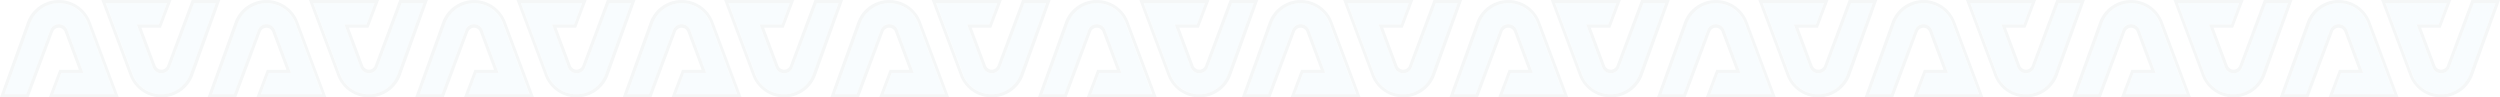 <svg xmlns="http://www.w3.org/2000/svg" xmlns:xlink="http://www.w3.org/1999/xlink" width="2903.063" height="113.121" viewBox="0 0 2903.063 113.121">
  <defs>
    <clipPath id="clip-path">
      <rect id="Rectangle_1148" data-name="Rectangle 1148" width="137.972" height="113.122" fill="none"/>
    </clipPath>
  </defs>
  <g id="Group_1113" data-name="Group 1113" transform="translate(4756.032 16477)">
    <g id="Group_1111" data-name="Group 1111" transform="translate(-7442.036 -19481.064)" opacity="0.05">
      <g id="Group_136" data-name="Group 136" transform="translate(2686.004 3004.065)">
        <g id="Artwork_5" data-name="Artwork 5" transform="translate(0 0)">
          <g id="Group_134" data-name="Group 134" transform="translate(0 0)" clip-path="url(#clip-path)">
            <path id="Path_821" data-name="Path 821" d="M129.618,107.27,98.555,24.435a35.723,35.723,0,0,0-66.786,0L2,107.27H27.627L55.066,33.236a10.613,10.613,0,0,1,20.191,0L93.636,82.42H68.009L58.69,107.27Z" transform="translate(3.177 2.227)" fill="#73c9e1"/>
            <path id="Path_822" data-name="Path 822" d="M56.69,113.086h81.282L105.1,25.333a39.347,39.347,0,0,0-73.516,0L0,113.086H33.134L61.609,36.723a7.248,7.248,0,0,1,13.461,0L91.636,80.988H68.857ZM96.813,84.612,78.434,35.429a10.613,10.613,0,0,0-20.191,0l-27.7,74.034H5.177L35.2,26.627a35.723,35.723,0,0,1,66.786,0l31.063,82.835H61.867l9.319-24.851Z" transform="translate(0 0.035)" fill="#244b5a"/>
          </g>
        </g>
        <g id="Artwork_5-2" data-name="Artwork 5" transform="translate(255.746 113.122) rotate(180)">
          <g id="Group_134-2" data-name="Group 134" transform="translate(0 0)" clip-path="url(#clip-path)">
            <path id="Path_821-2" data-name="Path 821" d="M127.618,105.868,96.555,23.033a35.723,35.723,0,0,0-66.786,0L0,105.868H25.627L53.066,31.834a10.613,10.613,0,0,1,20.191,0L91.636,81.018H66.009L56.69,105.868Z" transform="translate(5.177 3.629)" fill="#73c9e1"/>
            <path id="Path_822-2" data-name="Path 822" d="M56.69,113.064h81.282L105.1,25.311a39.347,39.347,0,0,0-73.516,0L0,113.064H33.134L61.609,36.7a7.248,7.248,0,0,1,13.461,0L91.636,80.966H68.857ZM96.813,84.59,78.434,35.406a10.613,10.613,0,0,0-20.191,0l-27.7,74.034H5.177L35.2,26.605a35.723,35.723,0,0,1,66.786,0l31.063,82.835H61.867L71.186,84.59Z" transform="translate(0 0.057)" fill="#244b5a"/>
          </g>
        </g>
      </g>
      <g id="Group_136-2" data-name="Group 136" transform="translate(2927.062 3004.065)">
        <g id="Artwork_5-3" data-name="Artwork 5" transform="translate(0 0)">
          <g id="Group_134-3" data-name="Group 134" transform="translate(0 0)" clip-path="url(#clip-path)">
            <path id="Path_821-3" data-name="Path 821" d="M129.618,107.27,98.555,24.435a35.723,35.723,0,0,0-66.786,0L2,107.27H27.627L55.066,33.236a10.613,10.613,0,0,1,20.191,0L93.636,82.42H68.009L58.69,107.27Z" transform="translate(3.177 2.227)" fill="#73c9e1"/>
            <path id="Path_822-3" data-name="Path 822" d="M56.69,113.086h81.282L105.1,25.333a39.347,39.347,0,0,0-73.516,0L0,113.086H33.134L61.609,36.723a7.248,7.248,0,0,1,13.461,0L91.636,80.988H68.857ZM96.813,84.612,78.434,35.429a10.613,10.613,0,0,0-20.191,0l-27.7,74.034H5.177L35.2,26.627a35.723,35.723,0,0,1,66.786,0l31.063,82.835H61.867l9.319-24.851Z" transform="translate(0 0.035)" fill="#244b5a"/>
          </g>
        </g>
        <g id="Artwork_5-4" data-name="Artwork 5" transform="translate(255.746 113.122) rotate(180)">
          <g id="Group_134-4" data-name="Group 134" transform="translate(0 0)" clip-path="url(#clip-path)">
            <path id="Path_821-4" data-name="Path 821" d="M127.618,105.868,96.555,23.033a35.723,35.723,0,0,0-66.786,0L0,105.868H25.627L53.066,31.834a10.613,10.613,0,0,1,20.191,0L91.636,81.018H66.009L56.69,105.868Z" transform="translate(5.177 3.629)" fill="#73c9e1"/>
            <path id="Path_822-4" data-name="Path 822" d="M56.69,113.064h81.282L105.1,25.311a39.347,39.347,0,0,0-73.516,0L0,113.064H33.134L61.609,36.7a7.248,7.248,0,0,1,13.461,0L91.636,80.966H68.857ZM96.813,84.59,78.434,35.406a10.613,10.613,0,0,0-20.191,0l-27.7,74.034H5.177L35.2,26.605a35.723,35.723,0,0,1,66.786,0l31.063,82.835H61.867L71.186,84.59Z" transform="translate(0 0.057)" fill="#244b5a"/>
          </g>
        </g>
      </g>
      <g id="Group_136-3" data-name="Group 136" transform="translate(3168.119 3004.065)">
        <g id="Artwork_5-5" data-name="Artwork 5" transform="translate(0 0)">
          <g id="Group_134-5" data-name="Group 134" transform="translate(0 0)" clip-path="url(#clip-path)">
            <path id="Path_821-5" data-name="Path 821" d="M129.618,107.27,98.555,24.435a35.723,35.723,0,0,0-66.786,0L2,107.27H27.627L55.066,33.236a10.613,10.613,0,0,1,20.191,0L93.636,82.42H68.009L58.69,107.27Z" transform="translate(3.177 2.227)" fill="#73c9e1"/>
            <path id="Path_822-5" data-name="Path 822" d="M56.69,113.086h81.282L105.1,25.333a39.347,39.347,0,0,0-73.516,0L0,113.086H33.134L61.609,36.723a7.248,7.248,0,0,1,13.461,0L91.636,80.988H68.857ZM96.813,84.612,78.434,35.429a10.613,10.613,0,0,0-20.191,0l-27.7,74.034H5.177L35.2,26.627a35.723,35.723,0,0,1,66.786,0l31.063,82.835H61.867l9.319-24.851Z" transform="translate(0 0.035)" fill="#244b5a"/>
          </g>
        </g>
        <g id="Artwork_5-6" data-name="Artwork 5" transform="translate(255.746 113.122) rotate(180)">
          <g id="Group_134-6" data-name="Group 134" transform="translate(0 0)" clip-path="url(#clip-path)">
            <path id="Path_821-6" data-name="Path 821" d="M127.618,105.868,96.555,23.033a35.723,35.723,0,0,0-66.786,0L0,105.868H25.627L53.066,31.834a10.613,10.613,0,0,1,20.191,0L91.636,81.018H66.009L56.69,105.868Z" transform="translate(5.177 3.629)" fill="#73c9e1"/>
            <path id="Path_822-6" data-name="Path 822" d="M56.69,113.064h81.282L105.1,25.311a39.347,39.347,0,0,0-73.516,0L0,113.064H33.134L61.609,36.7a7.248,7.248,0,0,1,13.461,0L91.636,80.966H68.857ZM96.813,84.59,78.434,35.406a10.613,10.613,0,0,0-20.191,0l-27.7,74.034H5.177L35.2,26.605a35.723,35.723,0,0,1,66.786,0l31.063,82.835H61.867L71.186,84.59Z" transform="translate(0 0.057)" fill="#244b5a"/>
          </g>
        </g>
      </g>
      <g id="Group_136-4" data-name="Group 136" transform="translate(3409.176 3004.065)">
        <g id="Artwork_5-7" data-name="Artwork 5" transform="translate(0 0)">
          <g id="Group_134-7" data-name="Group 134" transform="translate(0 0)" clip-path="url(#clip-path)">
            <path id="Path_821-7" data-name="Path 821" d="M129.618,107.27,98.555,24.435a35.723,35.723,0,0,0-66.786,0L2,107.27H27.627L55.066,33.236a10.613,10.613,0,0,1,20.191,0L93.636,82.42H68.009L58.69,107.27Z" transform="translate(3.177 2.227)" fill="#73c9e1"/>
            <path id="Path_822-7" data-name="Path 822" d="M56.69,113.086h81.282L105.1,25.333a39.347,39.347,0,0,0-73.516,0L0,113.086H33.134L61.609,36.723a7.248,7.248,0,0,1,13.461,0L91.636,80.988H68.857ZM96.813,84.612,78.434,35.429a10.613,10.613,0,0,0-20.191,0l-27.7,74.034H5.177L35.2,26.627a35.723,35.723,0,0,1,66.786,0l31.063,82.835H61.867l9.319-24.851Z" transform="translate(0 0.035)" fill="#244b5a"/>
          </g>
        </g>
        <g id="Artwork_5-8" data-name="Artwork 5" transform="translate(255.746 113.122) rotate(180)">
          <g id="Group_134-8" data-name="Group 134" transform="translate(0 0)" clip-path="url(#clip-path)">
            <path id="Path_821-8" data-name="Path 821" d="M127.618,105.868,96.555,23.033a35.723,35.723,0,0,0-66.786,0L0,105.868H25.627L53.066,31.834a10.613,10.613,0,0,1,20.191,0L91.636,81.018H66.009L56.69,105.868Z" transform="translate(5.177 3.629)" fill="#73c9e1"/>
            <path id="Path_822-8" data-name="Path 822" d="M56.69,113.064h81.282L105.1,25.311a39.347,39.347,0,0,0-73.516,0L0,113.064H33.134L61.609,36.7a7.248,7.248,0,0,1,13.461,0L91.636,80.966H68.857ZM96.813,84.59,78.434,35.406a10.613,10.613,0,0,0-20.191,0l-27.7,74.034H5.177L35.2,26.605a35.723,35.723,0,0,1,66.786,0l31.063,82.835H61.867L71.186,84.59Z" transform="translate(0 0.057)" fill="#244b5a"/>
          </g>
        </g>
      </g>
      <g id="Group_136-5" data-name="Group 136" transform="translate(3650.233 3004.065)">
        <g id="Artwork_5-9" data-name="Artwork 5" transform="translate(0 0)">
          <g id="Group_134-9" data-name="Group 134" transform="translate(0 0)" clip-path="url(#clip-path)">
            <path id="Path_821-9" data-name="Path 821" d="M129.618,107.27,98.555,24.435a35.723,35.723,0,0,0-66.786,0L2,107.27H27.627L55.066,33.236a10.613,10.613,0,0,1,20.191,0L93.636,82.42H68.009L58.69,107.27Z" transform="translate(3.177 2.227)" fill="#73c9e1"/>
            <path id="Path_822-9" data-name="Path 822" d="M56.69,113.086h81.282L105.1,25.333a39.347,39.347,0,0,0-73.516,0L0,113.086H33.134L61.609,36.723a7.248,7.248,0,0,1,13.461,0L91.636,80.988H68.857ZM96.813,84.612,78.434,35.429a10.613,10.613,0,0,0-20.191,0l-27.7,74.034H5.177L35.2,26.627a35.723,35.723,0,0,1,66.786,0l31.063,82.835H61.867l9.319-24.851Z" transform="translate(0 0.035)" fill="#244b5a"/>
          </g>
        </g>
        <g id="Artwork_5-10" data-name="Artwork 5" transform="translate(255.746 113.122) rotate(180)">
          <g id="Group_134-10" data-name="Group 134" transform="translate(0 0)" clip-path="url(#clip-path)">
            <path id="Path_821-10" data-name="Path 821" d="M127.618,105.868,96.555,23.033a35.723,35.723,0,0,0-66.786,0L0,105.868H25.627L53.066,31.834a10.613,10.613,0,0,1,20.191,0L91.636,81.018H66.009L56.69,105.868Z" transform="translate(5.177 3.629)" fill="#73c9e1"/>
            <path id="Path_822-10" data-name="Path 822" d="M56.69,113.064h81.282L105.1,25.311a39.347,39.347,0,0,0-73.516,0L0,113.064H33.134L61.609,36.7a7.248,7.248,0,0,1,13.461,0L91.636,80.966H68.857ZM96.813,84.59,78.434,35.406a10.613,10.613,0,0,0-20.191,0l-27.7,74.034H5.177L35.2,26.605a35.723,35.723,0,0,1,66.786,0l31.063,82.835H61.867L71.186,84.59Z" transform="translate(0 0.057)" fill="#244b5a"/>
          </g>
        </g>
      </g>
      <g id="Group_136-6" data-name="Group 136" transform="translate(3891.291 3004.065)">
        <g id="Artwork_5-11" data-name="Artwork 5" transform="translate(0 0)">
          <g id="Group_134-11" data-name="Group 134" transform="translate(0 0)" clip-path="url(#clip-path)">
            <path id="Path_821-11" data-name="Path 821" d="M129.618,107.27,98.555,24.435a35.723,35.723,0,0,0-66.786,0L2,107.27H27.627L55.066,33.236a10.613,10.613,0,0,1,20.191,0L93.636,82.42H68.009L58.69,107.27Z" transform="translate(3.177 2.227)" fill="#73c9e1"/>
            <path id="Path_822-11" data-name="Path 822" d="M56.69,113.086h81.282L105.1,25.333a39.347,39.347,0,0,0-73.516,0L0,113.086H33.134L61.609,36.723a7.248,7.248,0,0,1,13.461,0L91.636,80.988H68.857ZM96.813,84.612,78.434,35.429a10.613,10.613,0,0,0-20.191,0l-27.7,74.034H5.177L35.2,26.627a35.723,35.723,0,0,1,66.786,0l31.063,82.835H61.867l9.319-24.851Z" transform="translate(0 0.035)" fill="#244b5a"/>
          </g>
        </g>
        <g id="Artwork_5-12" data-name="Artwork 5" transform="translate(255.746 113.122) rotate(180)">
          <g id="Group_134-12" data-name="Group 134" transform="translate(0 0)" clip-path="url(#clip-path)">
            <path id="Path_821-12" data-name="Path 821" d="M127.618,105.868,96.555,23.033a35.723,35.723,0,0,0-66.786,0L0,105.868H25.627L53.066,31.834a10.613,10.613,0,0,1,20.191,0L91.636,81.018H66.009L56.69,105.868Z" transform="translate(5.177 3.629)" fill="#73c9e1"/>
            <path id="Path_822-12" data-name="Path 822" d="M56.69,113.064h81.282L105.1,25.311a39.347,39.347,0,0,0-73.516,0L0,113.064H33.134L61.609,36.7a7.248,7.248,0,0,1,13.461,0L91.636,80.966H68.857ZM96.813,84.59,78.434,35.406a10.613,10.613,0,0,0-20.191,0l-27.7,74.034H5.177L35.2,26.605a35.723,35.723,0,0,1,66.786,0l31.063,82.835H61.867L71.186,84.59Z" transform="translate(0 0.057)" fill="#244b5a"/>
          </g>
        </g>
      </g>
    </g>
    <g id="Group_1112" data-name="Group 1112" transform="translate(-6000.004 -19481.064)" opacity="0.05">
      <g id="Group_136-7" data-name="Group 136" transform="translate(2686.004 3004.065)">
        <g id="Artwork_5-13" data-name="Artwork 5" transform="translate(0 0)">
          <g id="Group_134-13" data-name="Group 134" transform="translate(0 0)" clip-path="url(#clip-path)">
            <path id="Path_821-13" data-name="Path 821" d="M129.618,107.27,98.555,24.435a35.723,35.723,0,0,0-66.786,0L2,107.27H27.627L55.066,33.236a10.613,10.613,0,0,1,20.191,0L93.636,82.42H68.009L58.69,107.27Z" transform="translate(3.177 2.227)" fill="#73c9e1"/>
            <path id="Path_822-13" data-name="Path 822" d="M56.69,113.086h81.282L105.1,25.333a39.347,39.347,0,0,0-73.516,0L0,113.086H33.134L61.609,36.723a7.248,7.248,0,0,1,13.461,0L91.636,80.988H68.857ZM96.813,84.612,78.434,35.429a10.613,10.613,0,0,0-20.191,0l-27.7,74.034H5.177L35.2,26.627a35.723,35.723,0,0,1,66.786,0l31.063,82.835H61.867l9.319-24.851Z" transform="translate(0 0.035)" fill="#244b5a"/>
          </g>
        </g>
        <g id="Artwork_5-14" data-name="Artwork 5" transform="translate(255.746 113.122) rotate(180)">
          <g id="Group_134-14" data-name="Group 134" transform="translate(0 0)" clip-path="url(#clip-path)">
            <path id="Path_821-14" data-name="Path 821" d="M127.618,105.868,96.555,23.033a35.723,35.723,0,0,0-66.786,0L0,105.868H25.627L53.066,31.834a10.613,10.613,0,0,1,20.191,0L91.636,81.018H66.009L56.69,105.868Z" transform="translate(5.177 3.629)" fill="#73c9e1"/>
            <path id="Path_822-14" data-name="Path 822" d="M56.69,113.064h81.282L105.1,25.311a39.347,39.347,0,0,0-73.516,0L0,113.064H33.134L61.609,36.7a7.248,7.248,0,0,1,13.461,0L91.636,80.966H68.857ZM96.813,84.59,78.434,35.406a10.613,10.613,0,0,0-20.191,0l-27.7,74.034H5.177L35.2,26.605a35.723,35.723,0,0,1,66.786,0l31.063,82.835H61.867L71.186,84.59Z" transform="translate(0 0.057)" fill="#244b5a"/>
          </g>
        </g>
      </g>
      <g id="Group_136-8" data-name="Group 136" transform="translate(2927.062 3004.065)">
        <g id="Artwork_5-15" data-name="Artwork 5" transform="translate(0 0)">
          <g id="Group_134-15" data-name="Group 134" transform="translate(0 0)" clip-path="url(#clip-path)">
            <path id="Path_821-15" data-name="Path 821" d="M129.618,107.27,98.555,24.435a35.723,35.723,0,0,0-66.786,0L2,107.27H27.627L55.066,33.236a10.613,10.613,0,0,1,20.191,0L93.636,82.42H68.009L58.69,107.27Z" transform="translate(3.177 2.227)" fill="#73c9e1"/>
            <path id="Path_822-15" data-name="Path 822" d="M56.69,113.086h81.282L105.1,25.333a39.347,39.347,0,0,0-73.516,0L0,113.086H33.134L61.609,36.723a7.248,7.248,0,0,1,13.461,0L91.636,80.988H68.857ZM96.813,84.612,78.434,35.429a10.613,10.613,0,0,0-20.191,0l-27.7,74.034H5.177L35.2,26.627a35.723,35.723,0,0,1,66.786,0l31.063,82.835H61.867l9.319-24.851Z" transform="translate(0 0.035)" fill="#244b5a"/>
          </g>
        </g>
        <g id="Artwork_5-16" data-name="Artwork 5" transform="translate(255.746 113.122) rotate(180)">
          <g id="Group_134-16" data-name="Group 134" transform="translate(0 0)" clip-path="url(#clip-path)">
            <path id="Path_821-16" data-name="Path 821" d="M127.618,105.868,96.555,23.033a35.723,35.723,0,0,0-66.786,0L0,105.868H25.627L53.066,31.834a10.613,10.613,0,0,1,20.191,0L91.636,81.018H66.009L56.69,105.868Z" transform="translate(5.177 3.629)" fill="#73c9e1"/>
            <path id="Path_822-16" data-name="Path 822" d="M56.69,113.064h81.282L105.1,25.311a39.347,39.347,0,0,0-73.516,0L0,113.064H33.134L61.609,36.7a7.248,7.248,0,0,1,13.461,0L91.636,80.966H68.857ZM96.813,84.59,78.434,35.406a10.613,10.613,0,0,0-20.191,0l-27.7,74.034H5.177L35.2,26.605a35.723,35.723,0,0,1,66.786,0l31.063,82.835H61.867L71.186,84.59Z" transform="translate(0 0.057)" fill="#244b5a"/>
          </g>
        </g>
      </g>
      <g id="Group_136-9" data-name="Group 136" transform="translate(3168.119 3004.065)">
        <g id="Artwork_5-17" data-name="Artwork 5" transform="translate(0 0)">
          <g id="Group_134-17" data-name="Group 134" transform="translate(0 0)" clip-path="url(#clip-path)">
            <path id="Path_821-17" data-name="Path 821" d="M129.618,107.27,98.555,24.435a35.723,35.723,0,0,0-66.786,0L2,107.27H27.627L55.066,33.236a10.613,10.613,0,0,1,20.191,0L93.636,82.42H68.009L58.69,107.27Z" transform="translate(3.177 2.227)" fill="#73c9e1"/>
            <path id="Path_822-17" data-name="Path 822" d="M56.69,113.086h81.282L105.1,25.333a39.347,39.347,0,0,0-73.516,0L0,113.086H33.134L61.609,36.723a7.248,7.248,0,0,1,13.461,0L91.636,80.988H68.857ZM96.813,84.612,78.434,35.429a10.613,10.613,0,0,0-20.191,0l-27.7,74.034H5.177L35.2,26.627a35.723,35.723,0,0,1,66.786,0l31.063,82.835H61.867l9.319-24.851Z" transform="translate(0 0.035)" fill="#244b5a"/>
          </g>
        </g>
        <g id="Artwork_5-18" data-name="Artwork 5" transform="translate(255.746 113.122) rotate(180)">
          <g id="Group_134-18" data-name="Group 134" transform="translate(0 0)" clip-path="url(#clip-path)">
            <path id="Path_821-18" data-name="Path 821" d="M127.618,105.868,96.555,23.033a35.723,35.723,0,0,0-66.786,0L0,105.868H25.627L53.066,31.834a10.613,10.613,0,0,1,20.191,0L91.636,81.018H66.009L56.69,105.868Z" transform="translate(5.177 3.629)" fill="#73c9e1"/>
            <path id="Path_822-18" data-name="Path 822" d="M56.69,113.064h81.282L105.1,25.311a39.347,39.347,0,0,0-73.516,0L0,113.064H33.134L61.609,36.7a7.248,7.248,0,0,1,13.461,0L91.636,80.966H68.857ZM96.813,84.59,78.434,35.406a10.613,10.613,0,0,0-20.191,0l-27.7,74.034H5.177L35.2,26.605a35.723,35.723,0,0,1,66.786,0l31.063,82.835H61.867L71.186,84.59Z" transform="translate(0 0.057)" fill="#244b5a"/>
          </g>
        </g>
      </g>
      <g id="Group_136-10" data-name="Group 136" transform="translate(3409.176 3004.065)">
        <g id="Artwork_5-19" data-name="Artwork 5" transform="translate(0 0)">
          <g id="Group_134-19" data-name="Group 134" transform="translate(0 0)" clip-path="url(#clip-path)">
            <path id="Path_821-19" data-name="Path 821" d="M129.618,107.27,98.555,24.435a35.723,35.723,0,0,0-66.786,0L2,107.27H27.627L55.066,33.236a10.613,10.613,0,0,1,20.191,0L93.636,82.42H68.009L58.69,107.27Z" transform="translate(3.177 2.227)" fill="#73c9e1"/>
            <path id="Path_822-19" data-name="Path 822" d="M56.69,113.086h81.282L105.1,25.333a39.347,39.347,0,0,0-73.516,0L0,113.086H33.134L61.609,36.723a7.248,7.248,0,0,1,13.461,0L91.636,80.988H68.857ZM96.813,84.612,78.434,35.429a10.613,10.613,0,0,0-20.191,0l-27.7,74.034H5.177L35.2,26.627a35.723,35.723,0,0,1,66.786,0l31.063,82.835H61.867l9.319-24.851Z" transform="translate(0 0.035)" fill="#244b5a"/>
          </g>
        </g>
        <g id="Artwork_5-20" data-name="Artwork 5" transform="translate(255.746 113.122) rotate(180)">
          <g id="Group_134-20" data-name="Group 134" transform="translate(0 0)" clip-path="url(#clip-path)">
            <path id="Path_821-20" data-name="Path 821" d="M127.618,105.868,96.555,23.033a35.723,35.723,0,0,0-66.786,0L0,105.868H25.627L53.066,31.834a10.613,10.613,0,0,1,20.191,0L91.636,81.018H66.009L56.69,105.868Z" transform="translate(5.177 3.629)" fill="#73c9e1"/>
            <path id="Path_822-20" data-name="Path 822" d="M56.69,113.064h81.282L105.1,25.311a39.347,39.347,0,0,0-73.516,0L0,113.064H33.134L61.609,36.7a7.248,7.248,0,0,1,13.461,0L91.636,80.966H68.857ZM96.813,84.59,78.434,35.406a10.613,10.613,0,0,0-20.191,0l-27.7,74.034H5.177L35.2,26.605a35.723,35.723,0,0,1,66.786,0l31.063,82.835H61.867L71.186,84.59Z" transform="translate(0 0.057)" fill="#244b5a"/>
          </g>
        </g>
      </g>
      <g id="Group_136-11" data-name="Group 136" transform="translate(3650.233 3004.065)">
        <g id="Artwork_5-21" data-name="Artwork 5" transform="translate(0 0)">
          <g id="Group_134-21" data-name="Group 134" transform="translate(0 0)" clip-path="url(#clip-path)">
            <path id="Path_821-21" data-name="Path 821" d="M129.618,107.27,98.555,24.435a35.723,35.723,0,0,0-66.786,0L2,107.27H27.627L55.066,33.236a10.613,10.613,0,0,1,20.191,0L93.636,82.42H68.009L58.69,107.27Z" transform="translate(3.177 2.227)" fill="#73c9e1"/>
            <path id="Path_822-21" data-name="Path 822" d="M56.69,113.086h81.282L105.1,25.333a39.347,39.347,0,0,0-73.516,0L0,113.086H33.134L61.609,36.723a7.248,7.248,0,0,1,13.461,0L91.636,80.988H68.857ZM96.813,84.612,78.434,35.429a10.613,10.613,0,0,0-20.191,0l-27.7,74.034H5.177L35.2,26.627a35.723,35.723,0,0,1,66.786,0l31.063,82.835H61.867l9.319-24.851Z" transform="translate(0 0.035)" fill="#244b5a"/>
          </g>
        </g>
        <g id="Artwork_5-22" data-name="Artwork 5" transform="translate(255.746 113.122) rotate(180)">
          <g id="Group_134-22" data-name="Group 134" transform="translate(0 0)" clip-path="url(#clip-path)">
            <path id="Path_821-22" data-name="Path 821" d="M127.618,105.868,96.555,23.033a35.723,35.723,0,0,0-66.786,0L0,105.868H25.627L53.066,31.834a10.613,10.613,0,0,1,20.191,0L91.636,81.018H66.009L56.69,105.868Z" transform="translate(5.177 3.629)" fill="#73c9e1"/>
            <path id="Path_822-22" data-name="Path 822" d="M56.69,113.064h81.282L105.1,25.311a39.347,39.347,0,0,0-73.516,0L0,113.064H33.134L61.609,36.7a7.248,7.248,0,0,1,13.461,0L91.636,80.966H68.857ZM96.813,84.59,78.434,35.406a10.613,10.613,0,0,0-20.191,0l-27.7,74.034H5.177L35.2,26.605a35.723,35.723,0,0,1,66.786,0l31.063,82.835H61.867L71.186,84.59Z" transform="translate(0 0.057)" fill="#244b5a"/>
          </g>
        </g>
      </g>
      <g id="Group_136-12" data-name="Group 136" transform="translate(3891.291 3004.065)">
        <g id="Artwork_5-23" data-name="Artwork 5" transform="translate(0 0)">
          <g id="Group_134-23" data-name="Group 134" transform="translate(0 0)" clip-path="url(#clip-path)">
            <path id="Path_821-23" data-name="Path 821" d="M129.618,107.27,98.555,24.435a35.723,35.723,0,0,0-66.786,0L2,107.27H27.627L55.066,33.236a10.613,10.613,0,0,1,20.191,0L93.636,82.42H68.009L58.69,107.27Z" transform="translate(3.177 2.227)" fill="#73c9e1"/>
            <path id="Path_822-23" data-name="Path 822" d="M56.69,113.086h81.282L105.1,25.333a39.347,39.347,0,0,0-73.516,0L0,113.086H33.134L61.609,36.723a7.248,7.248,0,0,1,13.461,0L91.636,80.988H68.857ZM96.813,84.612,78.434,35.429a10.613,10.613,0,0,0-20.191,0l-27.7,74.034H5.177L35.2,26.627a35.723,35.723,0,0,1,66.786,0l31.063,82.835H61.867l9.319-24.851Z" transform="translate(0 0.035)" fill="#244b5a"/>
          </g>
        </g>
        <g id="Artwork_5-24" data-name="Artwork 5" transform="translate(255.746 113.122) rotate(180)">
          <g id="Group_134-24" data-name="Group 134" transform="translate(0 0)" clip-path="url(#clip-path)">
            <path id="Path_821-24" data-name="Path 821" d="M127.618,105.868,96.555,23.033a35.723,35.723,0,0,0-66.786,0L0,105.868H25.627L53.066,31.834a10.613,10.613,0,0,1,20.191,0L91.636,81.018H66.009L56.69,105.868Z" transform="translate(5.177 3.629)" fill="#73c9e1"/>
            <path id="Path_822-24" data-name="Path 822" d="M56.69,113.064h81.282L105.1,25.311a39.347,39.347,0,0,0-73.516,0L0,113.064H33.134L61.609,36.7a7.248,7.248,0,0,1,13.461,0L91.636,80.966H68.857ZM96.813,84.59,78.434,35.406a10.613,10.613,0,0,0-20.191,0l-27.7,74.034H5.177L35.2,26.605a35.723,35.723,0,0,1,66.786,0l31.063,82.835H61.867L71.186,84.59Z" transform="translate(0 0.057)" fill="#244b5a"/>
          </g>
        </g>
      </g>
    </g>
  </g>
</svg>
